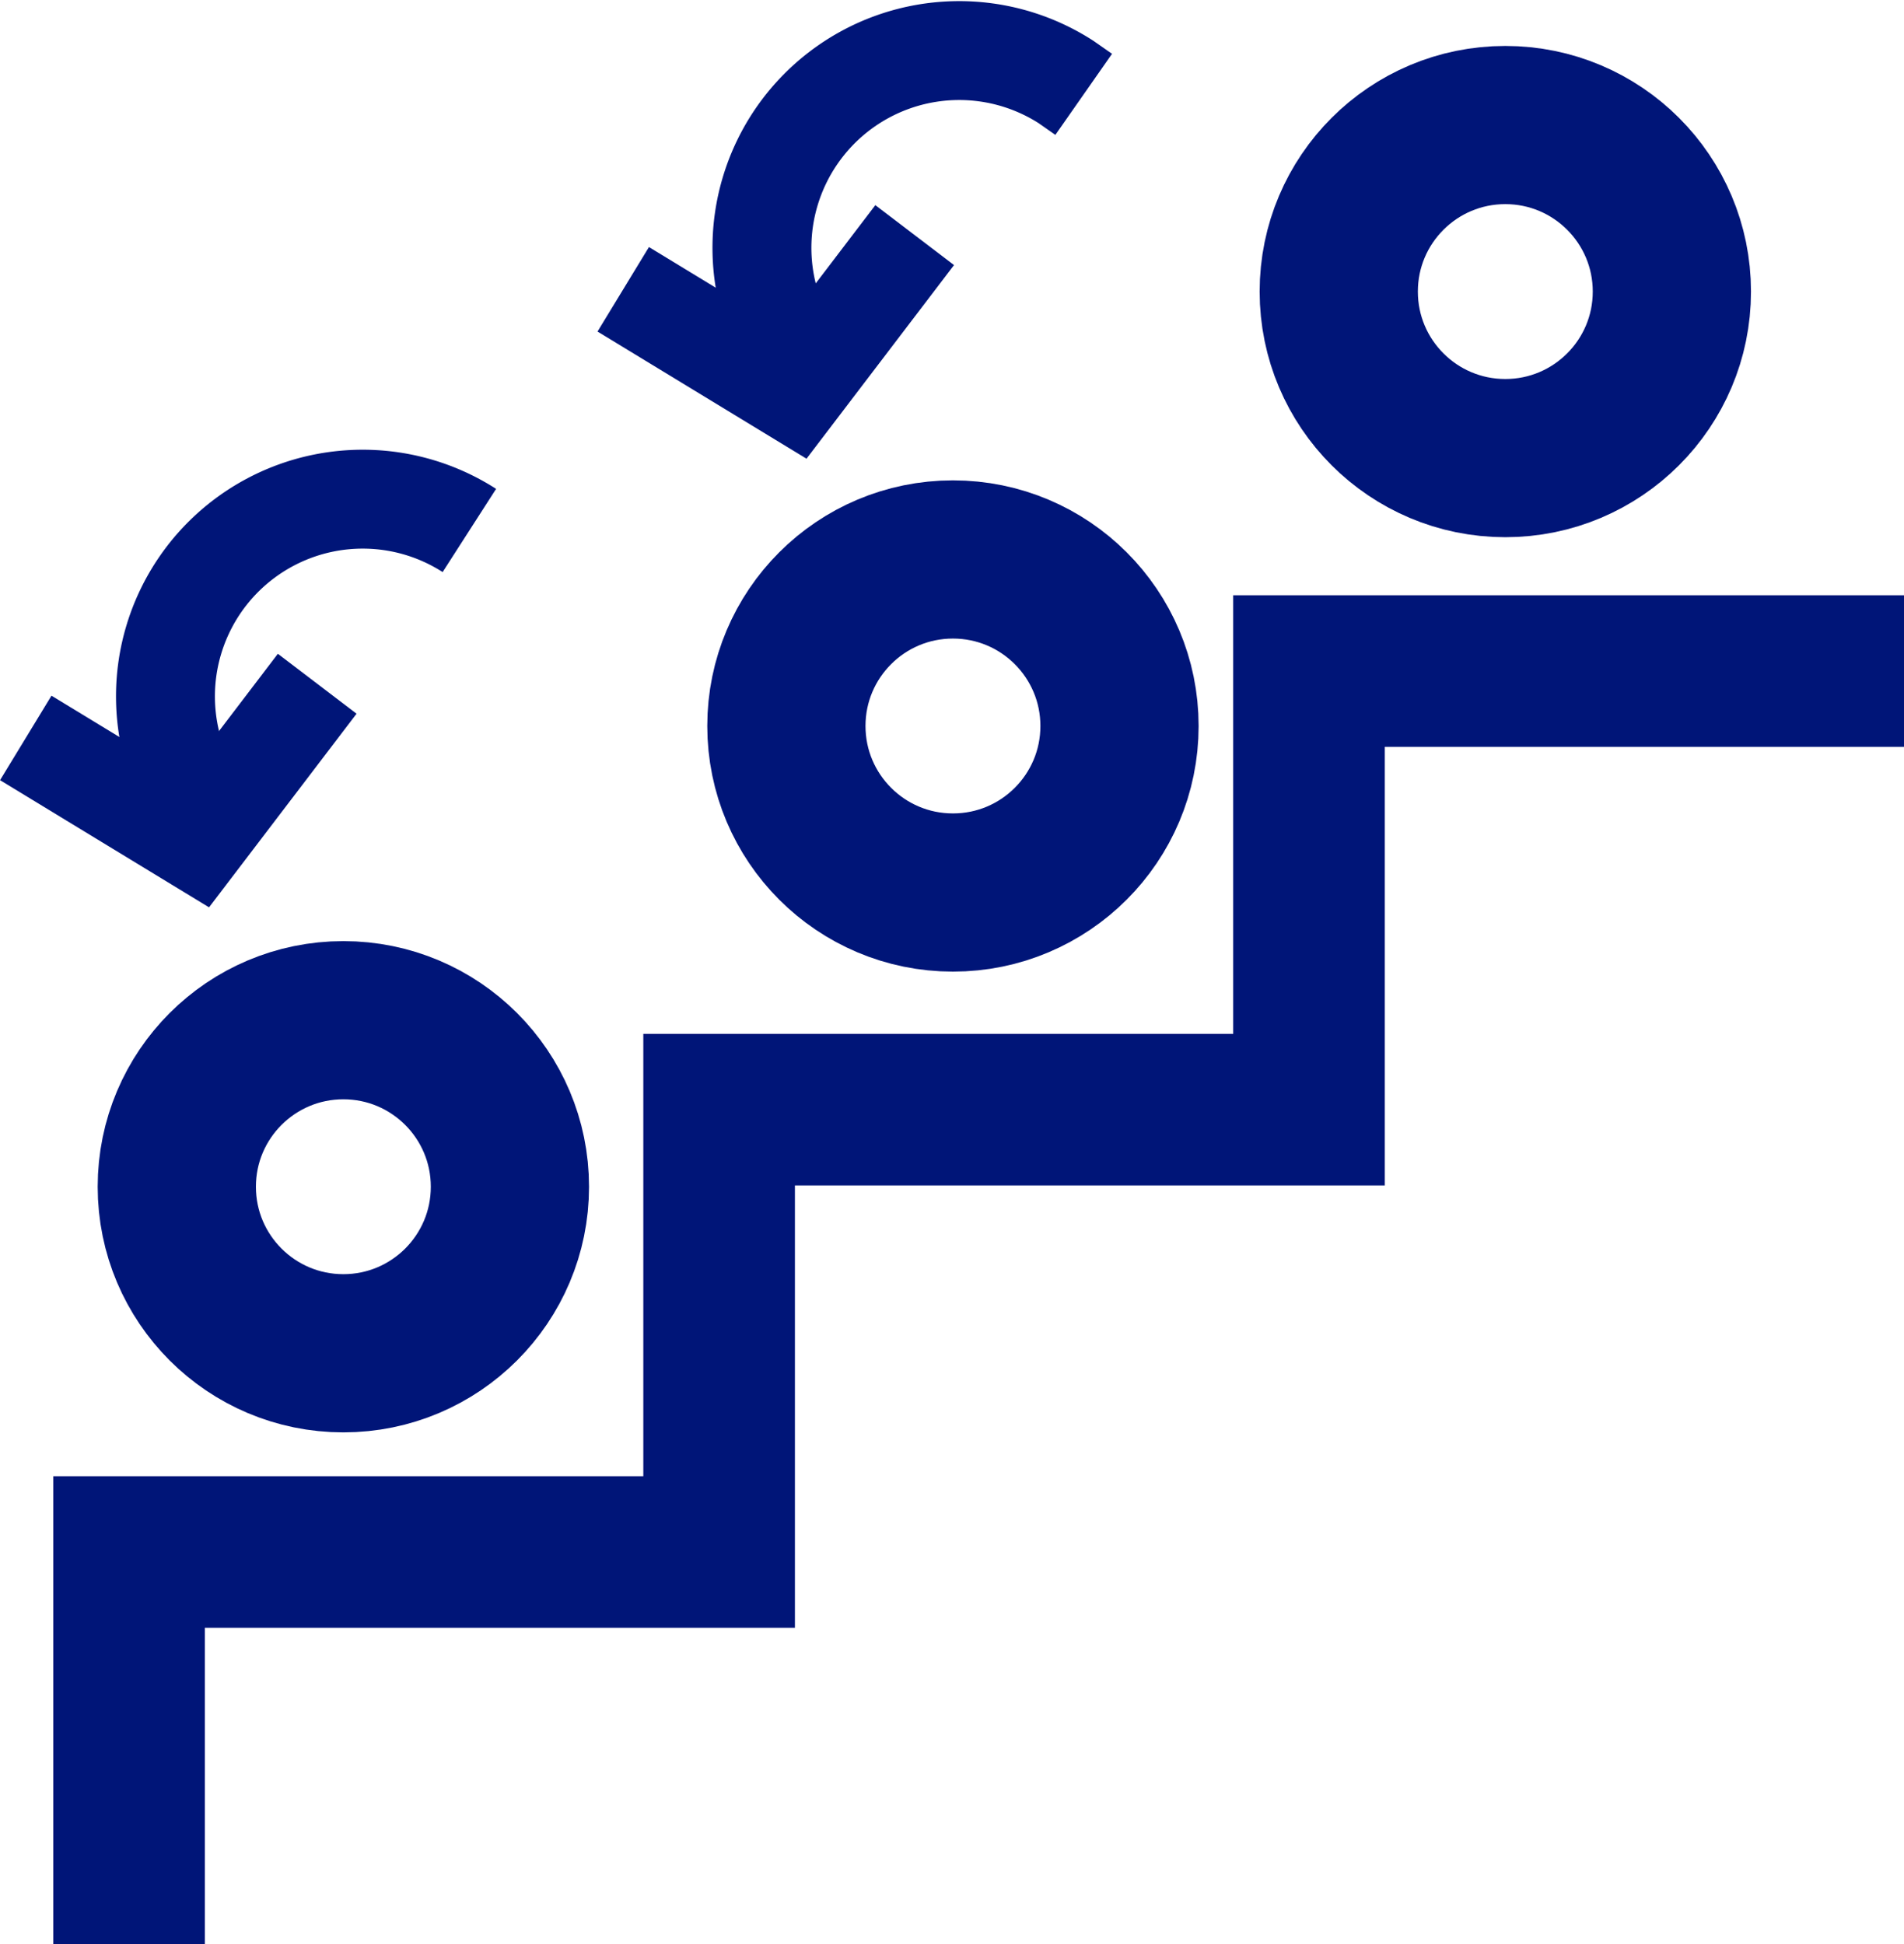 <svg xmlns="http://www.w3.org/2000/svg" width="100.48" height="102.61" viewBox="0 0 100.48 102.61"><defs><style>.cls-1,.cls-2,.cls-3{fill:none;stroke:#001578;stroke-miterlimit:10;}.cls-1{stroke-width:8.35px;}.cls-2{stroke-width:5.22px;}.cls-3{stroke-width:8px;}</style></defs><title>Recurso 158</title><g id="Capa_2" data-name="Capa 2"><g id="disseny_default"><circle class="cls-1" cx="18.12" cy="62.64" r="8.79"/><circle class="cls-1" cx="50.29" cy="38.32" r="8.79"/><circle class="cls-1" cx="79.44" cy="15.39" r="8.79"/><polyline class="cls-2" points="1.36 38.95 10.38 44.44 16.74 36.09"/><path class="cls-2" d="M24.77,28A10.41,10.41,0,0,0,9.25,40l1.27,3.5"/><polyline class="cls-2" points="32.89 15.27 41.91 20.76 48.27 12.41"/><path class="cls-2" d="M42,19.83l-1.27-3.5a10.41,10.41,0,0,1,15.53-12l.93.65"/><path class="cls-1" d="M48.62,28.25"/><polyline class="cls-3" points="6.81 102.61 6.81 81.92 37.95 81.92 37.95 58.57 69.08 58.57 69.08 35.42 100.48 35.42"/></g></g></svg>
